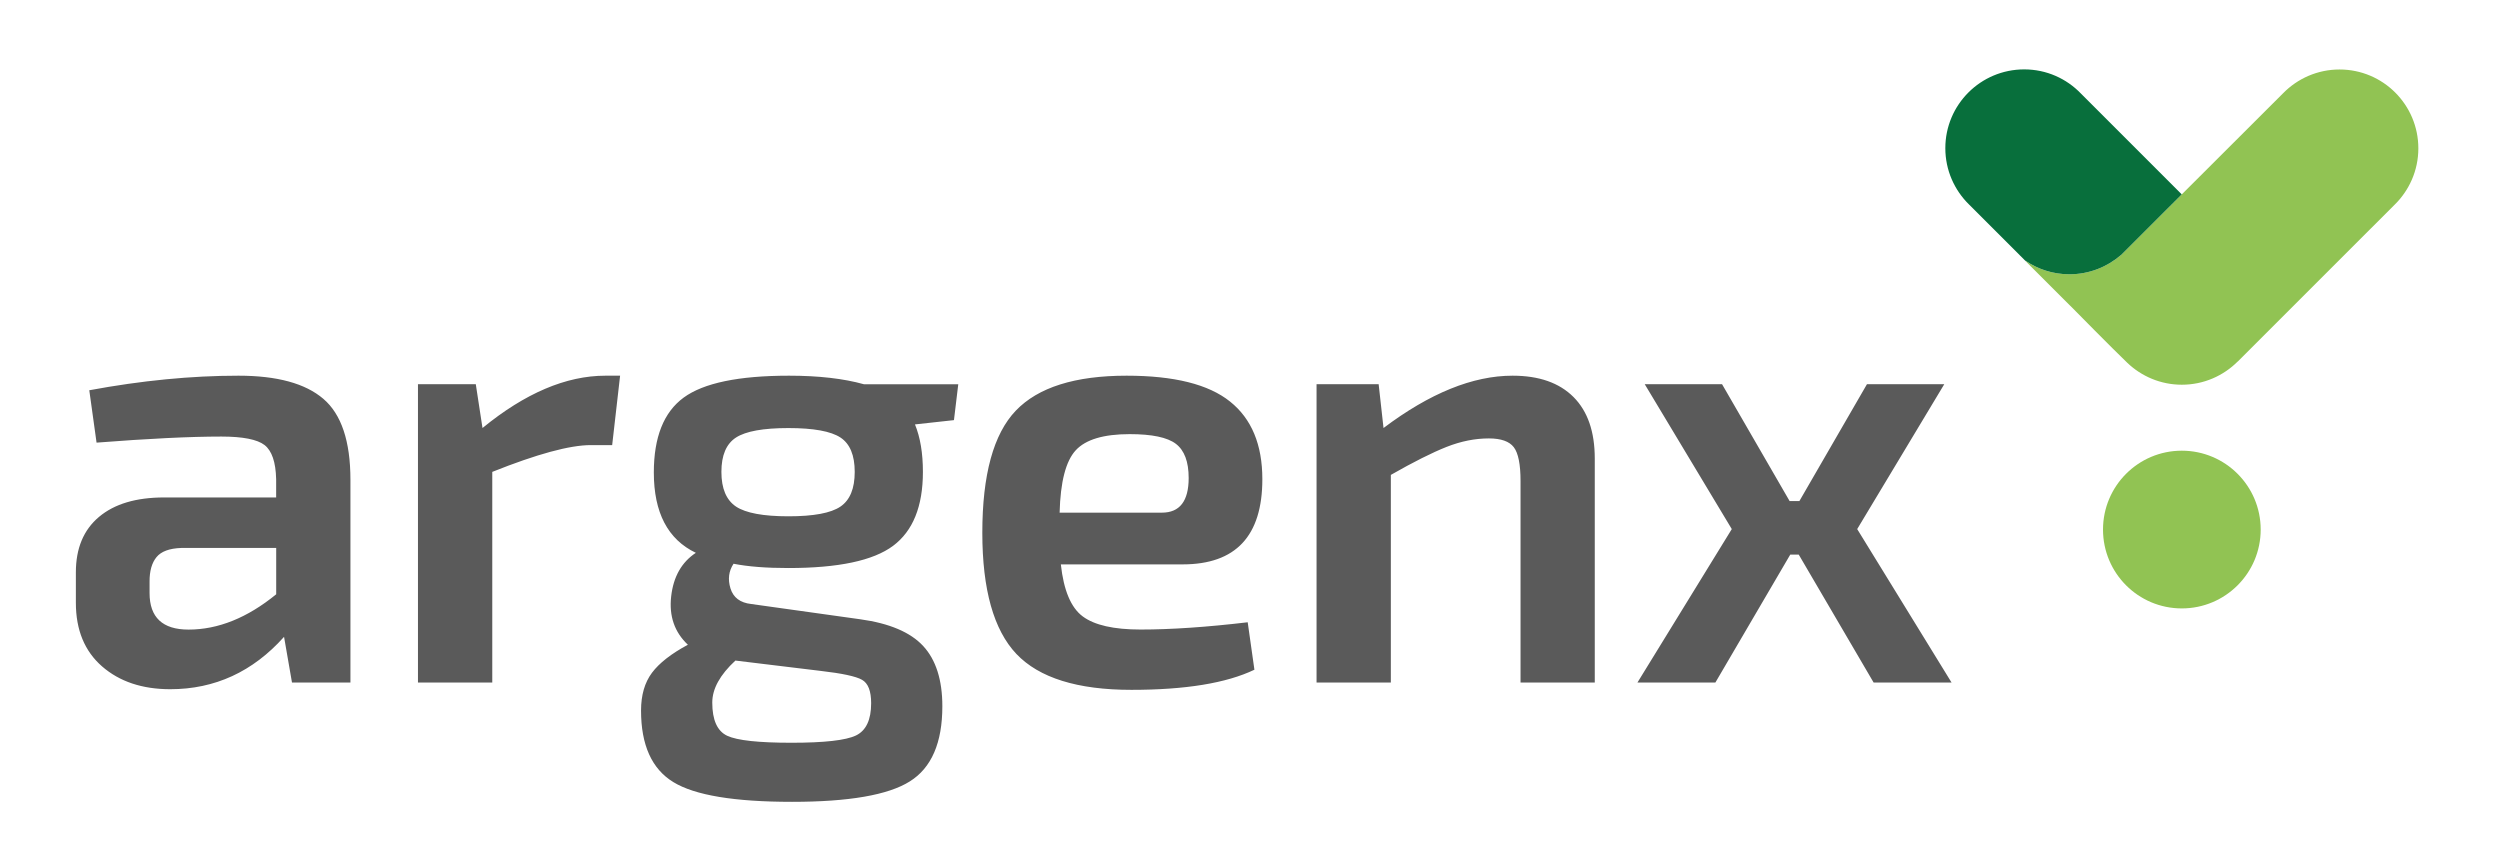 <svg width="98" height="33" viewBox="0 0 98 33" fill="none" xmlns="http://www.w3.org/2000/svg">
<g id="argenx_logo_RGB 1">
<g id="Group">
<path id="Vector" d="M82.438 20.759C82.438 22.467 83.821 23.85 85.527 23.85C87.234 23.85 88.619 22.467 88.619 20.759C88.619 19.052 87.234 17.667 85.527 17.667C83.821 17.667 82.438 19.052 82.438 20.759Z" fill="#91C353"/>
<path id="Vector_2" d="M8.678 17.113C9.52 17.113 10.086 17.226 10.371 17.446C10.657 17.669 10.81 18.115 10.825 18.784V19.5H6.435C5.336 19.5 4.486 19.753 3.88 20.263C3.275 20.772 2.974 21.496 2.974 22.435V23.629C2.974 24.695 3.317 25.526 4 26.122C4.684 26.718 5.576 27.017 6.673 27.017C8.423 27.017 9.911 26.332 11.135 24.964L11.446 26.755H13.737V18.808C13.737 17.298 13.383 16.239 12.676 15.635C11.968 15.029 10.859 14.727 9.347 14.727C7.501 14.727 5.553 14.917 3.5 15.298L3.785 17.351C5.821 17.193 7.452 17.113 8.678 17.113ZM6.136 21.838C6.318 21.616 6.64 21.496 7.103 21.48H10.827V23.296C9.697 24.219 8.551 24.68 7.391 24.68C6.372 24.68 5.863 24.202 5.863 23.248V22.795C5.861 22.38 5.953 22.061 6.136 21.838ZM23.735 14.727C22.192 14.727 20.584 15.412 18.914 16.778L18.651 15.06H16.384V26.755H19.297V18.498C21.047 17.799 22.335 17.448 23.161 17.448H23.997L24.308 14.727H23.735ZM37.564 15.062H33.864C33.067 14.839 32.088 14.727 30.928 14.727C28.955 14.727 27.58 15.014 26.799 15.586C26.018 16.159 25.63 17.138 25.63 18.521C25.63 20.096 26.178 21.145 27.277 21.671C26.721 22.037 26.397 22.606 26.31 23.378C26.222 24.149 26.441 24.781 26.965 25.274C26.312 25.625 25.843 25.991 25.557 26.373C25.272 26.755 25.129 27.248 25.129 27.853C25.129 29.206 25.55 30.141 26.393 30.657C27.235 31.175 28.788 31.432 31.047 31.432C33.273 31.432 34.814 31.166 35.663 30.632C36.515 30.101 36.94 29.116 36.94 27.686C36.94 26.652 36.688 25.863 36.189 25.324C35.688 24.783 34.864 24.433 33.719 24.275L29.447 23.677C29.016 23.629 28.746 23.425 28.635 23.067C28.525 22.709 28.565 22.387 28.755 22.099C29.329 22.212 30.043 22.267 30.904 22.267C32.86 22.267 34.229 21.978 35.008 21.397C35.787 20.816 36.178 19.85 36.178 18.498C36.178 17.766 36.075 17.145 35.867 16.637L37.395 16.469L37.564 15.062ZM28.279 18.498C28.279 17.846 28.471 17.397 28.852 17.151C29.235 16.904 29.917 16.78 30.906 16.78C31.892 16.78 32.572 16.905 32.946 17.151C33.319 17.397 33.505 17.846 33.505 18.498C33.505 19.151 33.319 19.604 32.946 19.858C32.572 20.113 31.892 20.239 30.906 20.239C29.919 20.239 29.235 20.111 28.852 19.858C28.471 19.602 28.279 19.151 28.279 18.498ZM33.791 26.648C34.031 26.783 34.149 27.088 34.149 27.566C34.149 28.219 33.949 28.64 33.553 28.831C33.155 29.021 32.313 29.116 31.024 29.116C29.734 29.116 28.896 29.025 28.506 28.842C28.117 28.659 27.921 28.225 27.921 27.541C27.921 27 28.224 26.452 28.828 25.894L32.168 26.299C33.012 26.396 33.555 26.513 33.791 26.648ZM49.484 18.784C49.484 17.431 49.063 16.416 48.219 15.742C47.375 15.064 46.023 14.727 44.162 14.727C42.141 14.727 40.694 15.184 39.819 16.098C38.945 17.012 38.507 18.608 38.507 20.884C38.507 23.111 38.953 24.695 39.842 25.634C40.734 26.573 42.238 27.042 44.352 27.042C46.469 27.042 48.076 26.779 49.173 26.253L48.91 24.393C47.303 24.583 45.903 24.678 44.711 24.678C43.661 24.678 42.905 24.507 42.444 24.164C41.983 23.823 41.696 23.143 41.585 22.124H46.358C48.442 22.124 49.484 21.012 49.484 18.784ZM42.17 17.65C42.558 17.229 43.263 17.018 44.282 17.018C45.156 17.018 45.762 17.144 46.095 17.399C46.429 17.654 46.596 18.1 46.596 18.736C46.596 19.642 46.246 20.096 45.547 20.096H41.537C41.568 18.888 41.779 18.073 42.17 17.65ZM51.609 15.062V26.756H54.521V18.616C55.413 18.107 56.14 17.742 56.704 17.519C57.27 17.296 57.822 17.186 58.363 17.186C58.841 17.186 59.167 17.302 59.342 17.532C59.517 17.763 59.605 18.204 59.605 18.856V26.756H62.515V17.974C62.515 16.923 62.237 16.119 61.681 15.563C61.123 15.005 60.329 14.727 59.294 14.727C57.735 14.727 56.049 15.412 54.234 16.778L54.043 15.06H51.609V15.062ZM73.446 26.755H76.501L72.802 20.74L76.216 15.06H73.185L70.536 19.642H70.153L67.504 15.06H64.473L67.886 20.74L64.188 26.755H67.243L70.178 21.741H70.511L73.446 26.755Z" fill="#5A5A5A"/>
<path id="Vector_3" d="M91.71 2.724C90.845 2.724 90.064 3.08 89.502 3.651L83.137 10.005V10.001C82.596 10.468 81.891 10.752 81.12 10.752C80.474 10.752 79.874 10.55 79.377 10.211L81.164 11.997H81.166C81.297 12.129 82.828 13.685 83.39 14.222C83.947 14.753 84.699 15.081 85.527 15.081C86.384 15.081 87.158 14.732 87.72 14.169L87.722 14.171L93.855 8.039C94.435 7.478 94.799 6.689 94.799 5.817C94.799 4.106 93.416 2.724 91.71 2.724Z" fill="#91C353"/>
<path id="Vector_4" d="M76.257 5.809C76.257 6.674 76.614 7.455 77.185 8.015L79.381 10.211C79.876 10.55 80.474 10.752 81.12 10.752C81.891 10.752 82.596 10.468 83.137 10.001V10.005L85.525 7.62L81.571 3.666C81.01 3.083 80.223 2.72 79.349 2.72C77.642 2.72 76.257 4.102 76.257 5.809Z" fill="#086F3C"/>
</g>
</g>
</svg>
